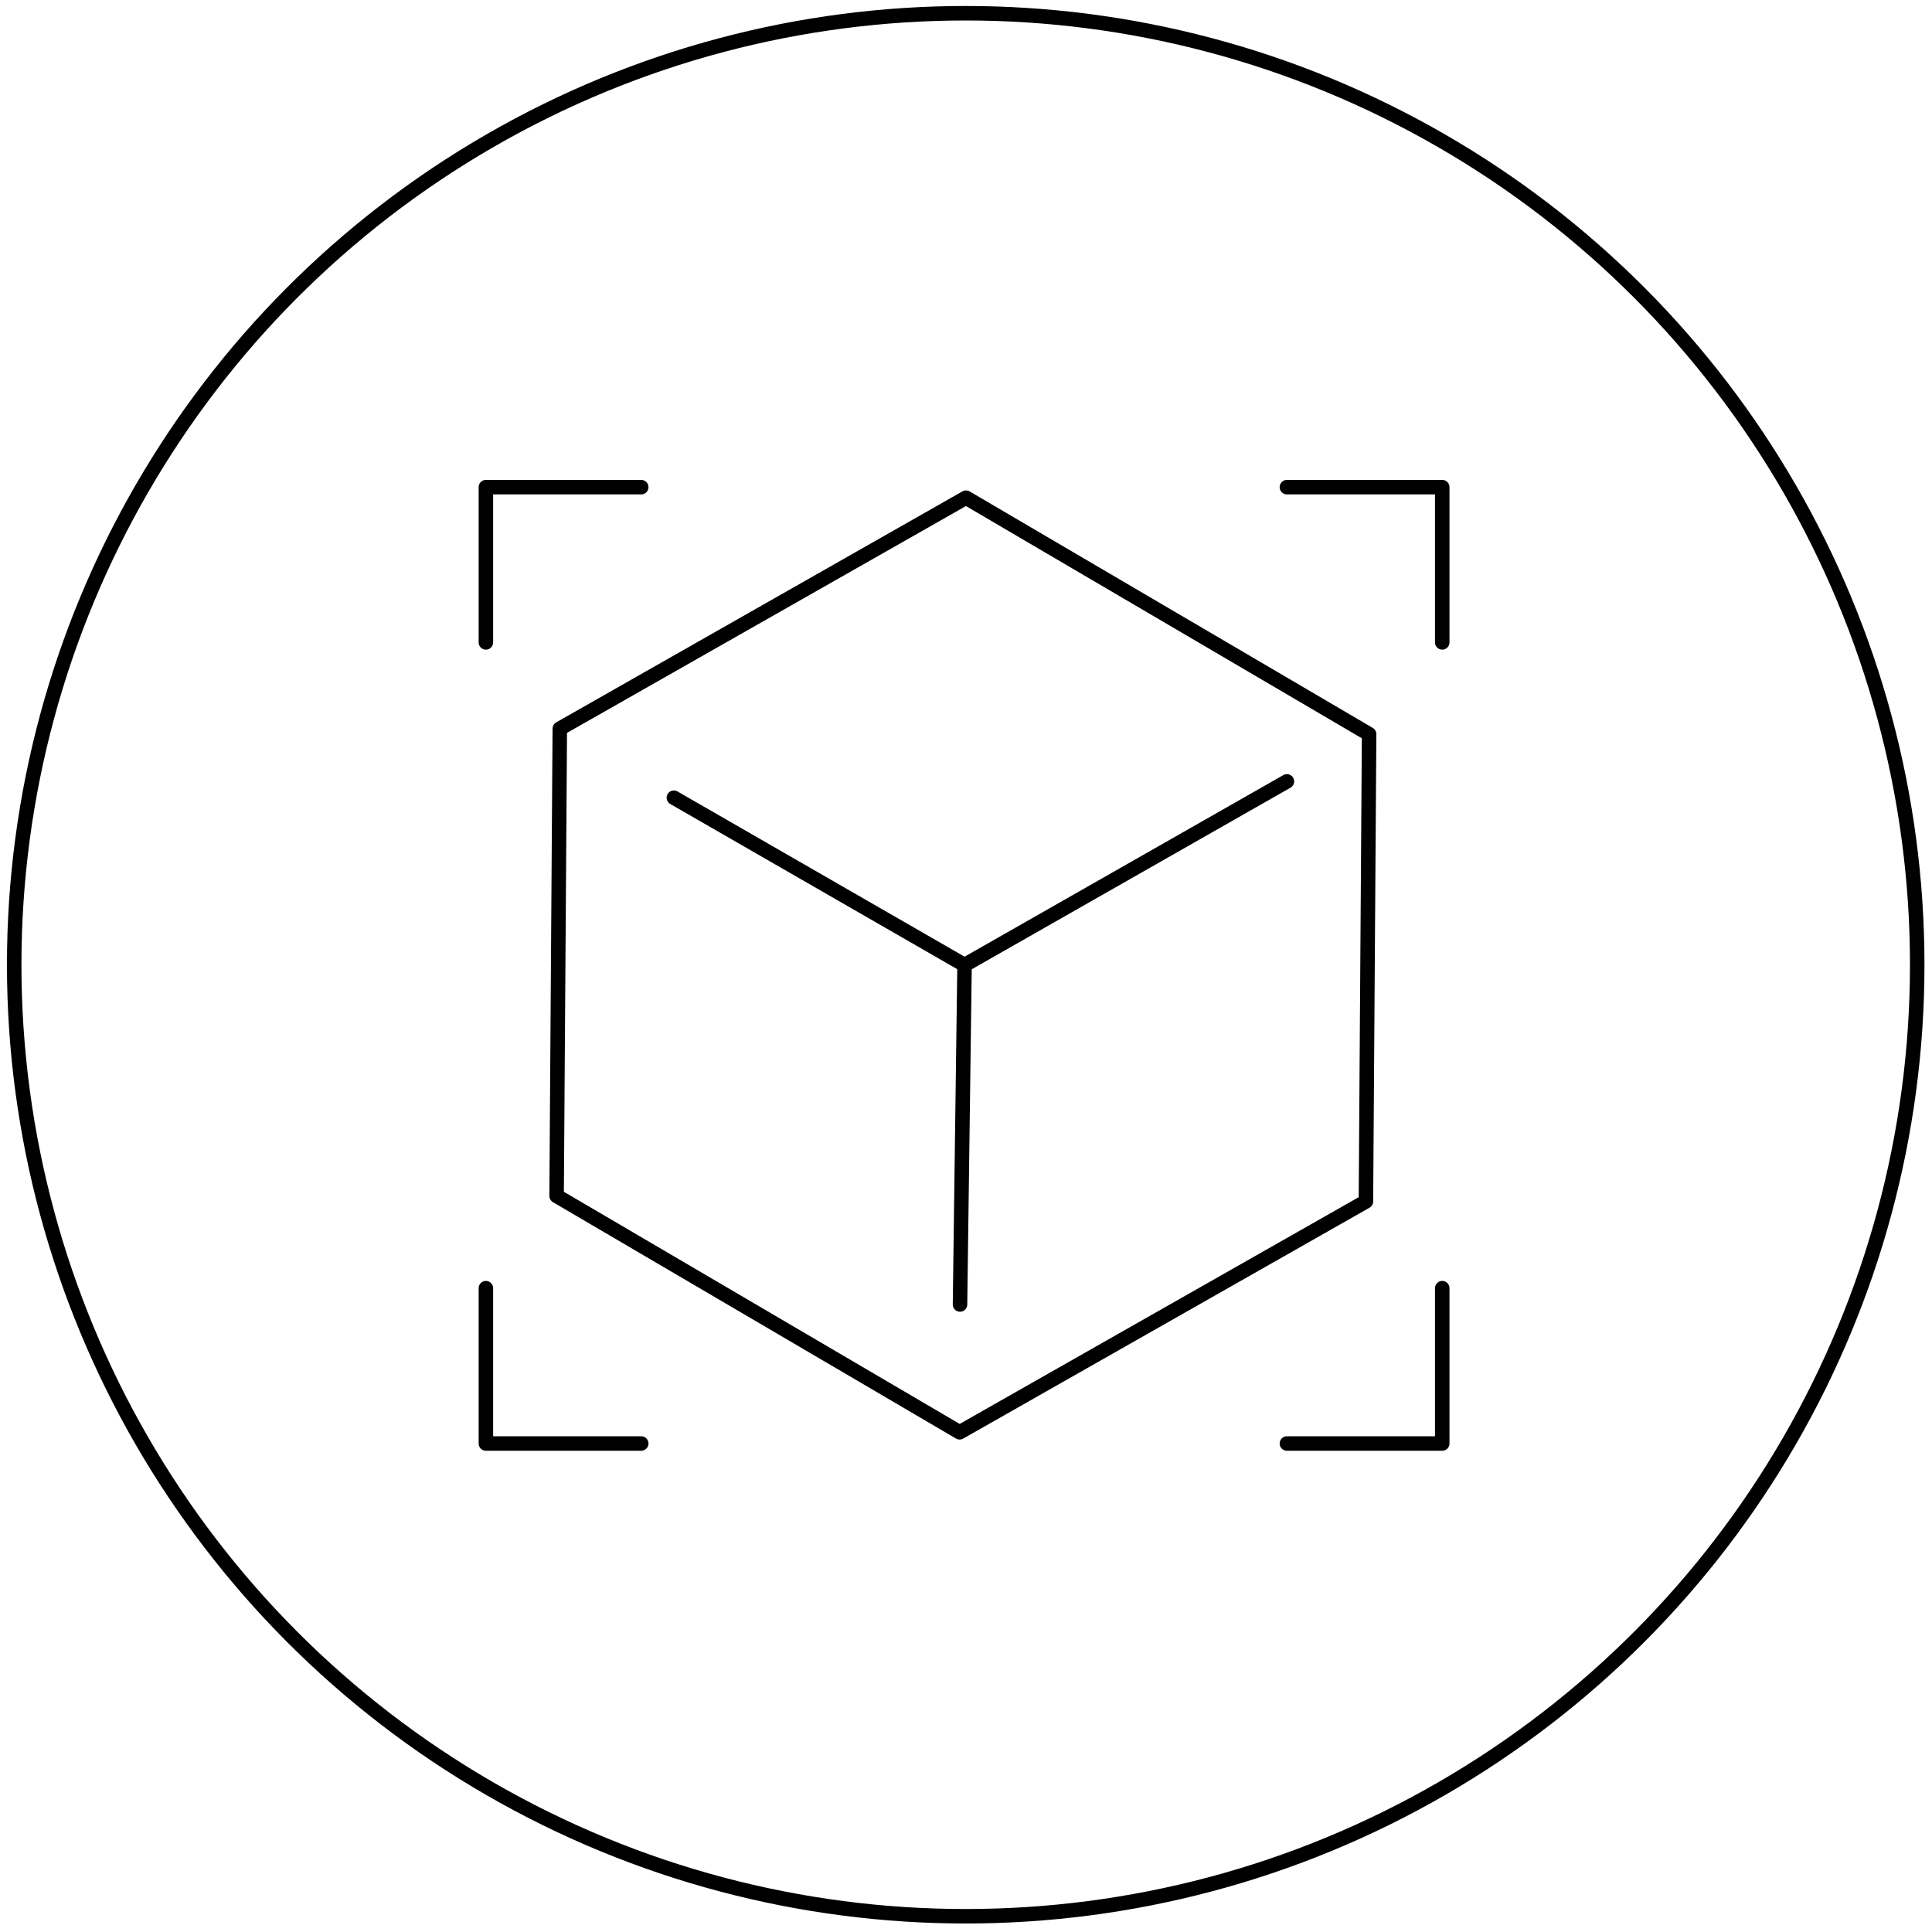 <?xml version="1.0" encoding="utf-8"?>
<!-- Generator: Adobe Illustrator 25.2.0, SVG Export Plug-In . SVG Version: 6.00 Build 0)  -->
<svg version="1.1" id="Layer_5" xmlns="http://www.w3.org/2000/svg" xmlns:xlink="http://www.w3.org/1999/xlink" x="0px" y="0px"
	 viewBox="0 0 200 200" style="enable-background:new 0 0 200 200;" xml:space="preserve">
<style type="text/css">
	.st0{fill:none;stroke:#000000;stroke-width:1.5;stroke-miterlimit:10;}
	.st1{fill:none;stroke:#000000;stroke-width:1.5;stroke-linecap:round;stroke-linejoin:round;stroke-miterlimit:10;}
</style>
<g>
	<circle class="st0" cx="99.97" cy="99.87" r="98.5"/>
	<g>
		<g>
			<polyline class="st1" points="50.3,66.5 50.3,50.43 66.38,50.43 			"/>
			<path class="st1" d="M70.06,70.25"/>
			<path class="st1" d="M50.3,50.43"/>
		</g>
		<g>
			<polyline class="st1" points="66.38,149.43 50.3,149.43 50.3,133.35 			"/>
		</g>
		<g>
			<polyline class="st1" points="149.3,66.5 149.3,50.43 133.22,50.43 			"/>
		</g>
		<g>
			<polyline class="st1" points="133.22,149.43 149.3,149.43 149.3,133.35 			"/>
		</g>
		<polygon class="st1" points="99.34,148.27 57.62,123.8 57.95,75.43 100,51.52 141.73,76 141.4,124.37 		"/>
		<polyline class="st1" points="69.76,82.58 99.85,99.9 133.22,80.89 		"/>
		<line class="st1" x1="99.38" y1="135.04" x2="99.85" y2="99.9"/>
	</g>
</g>
</svg>
